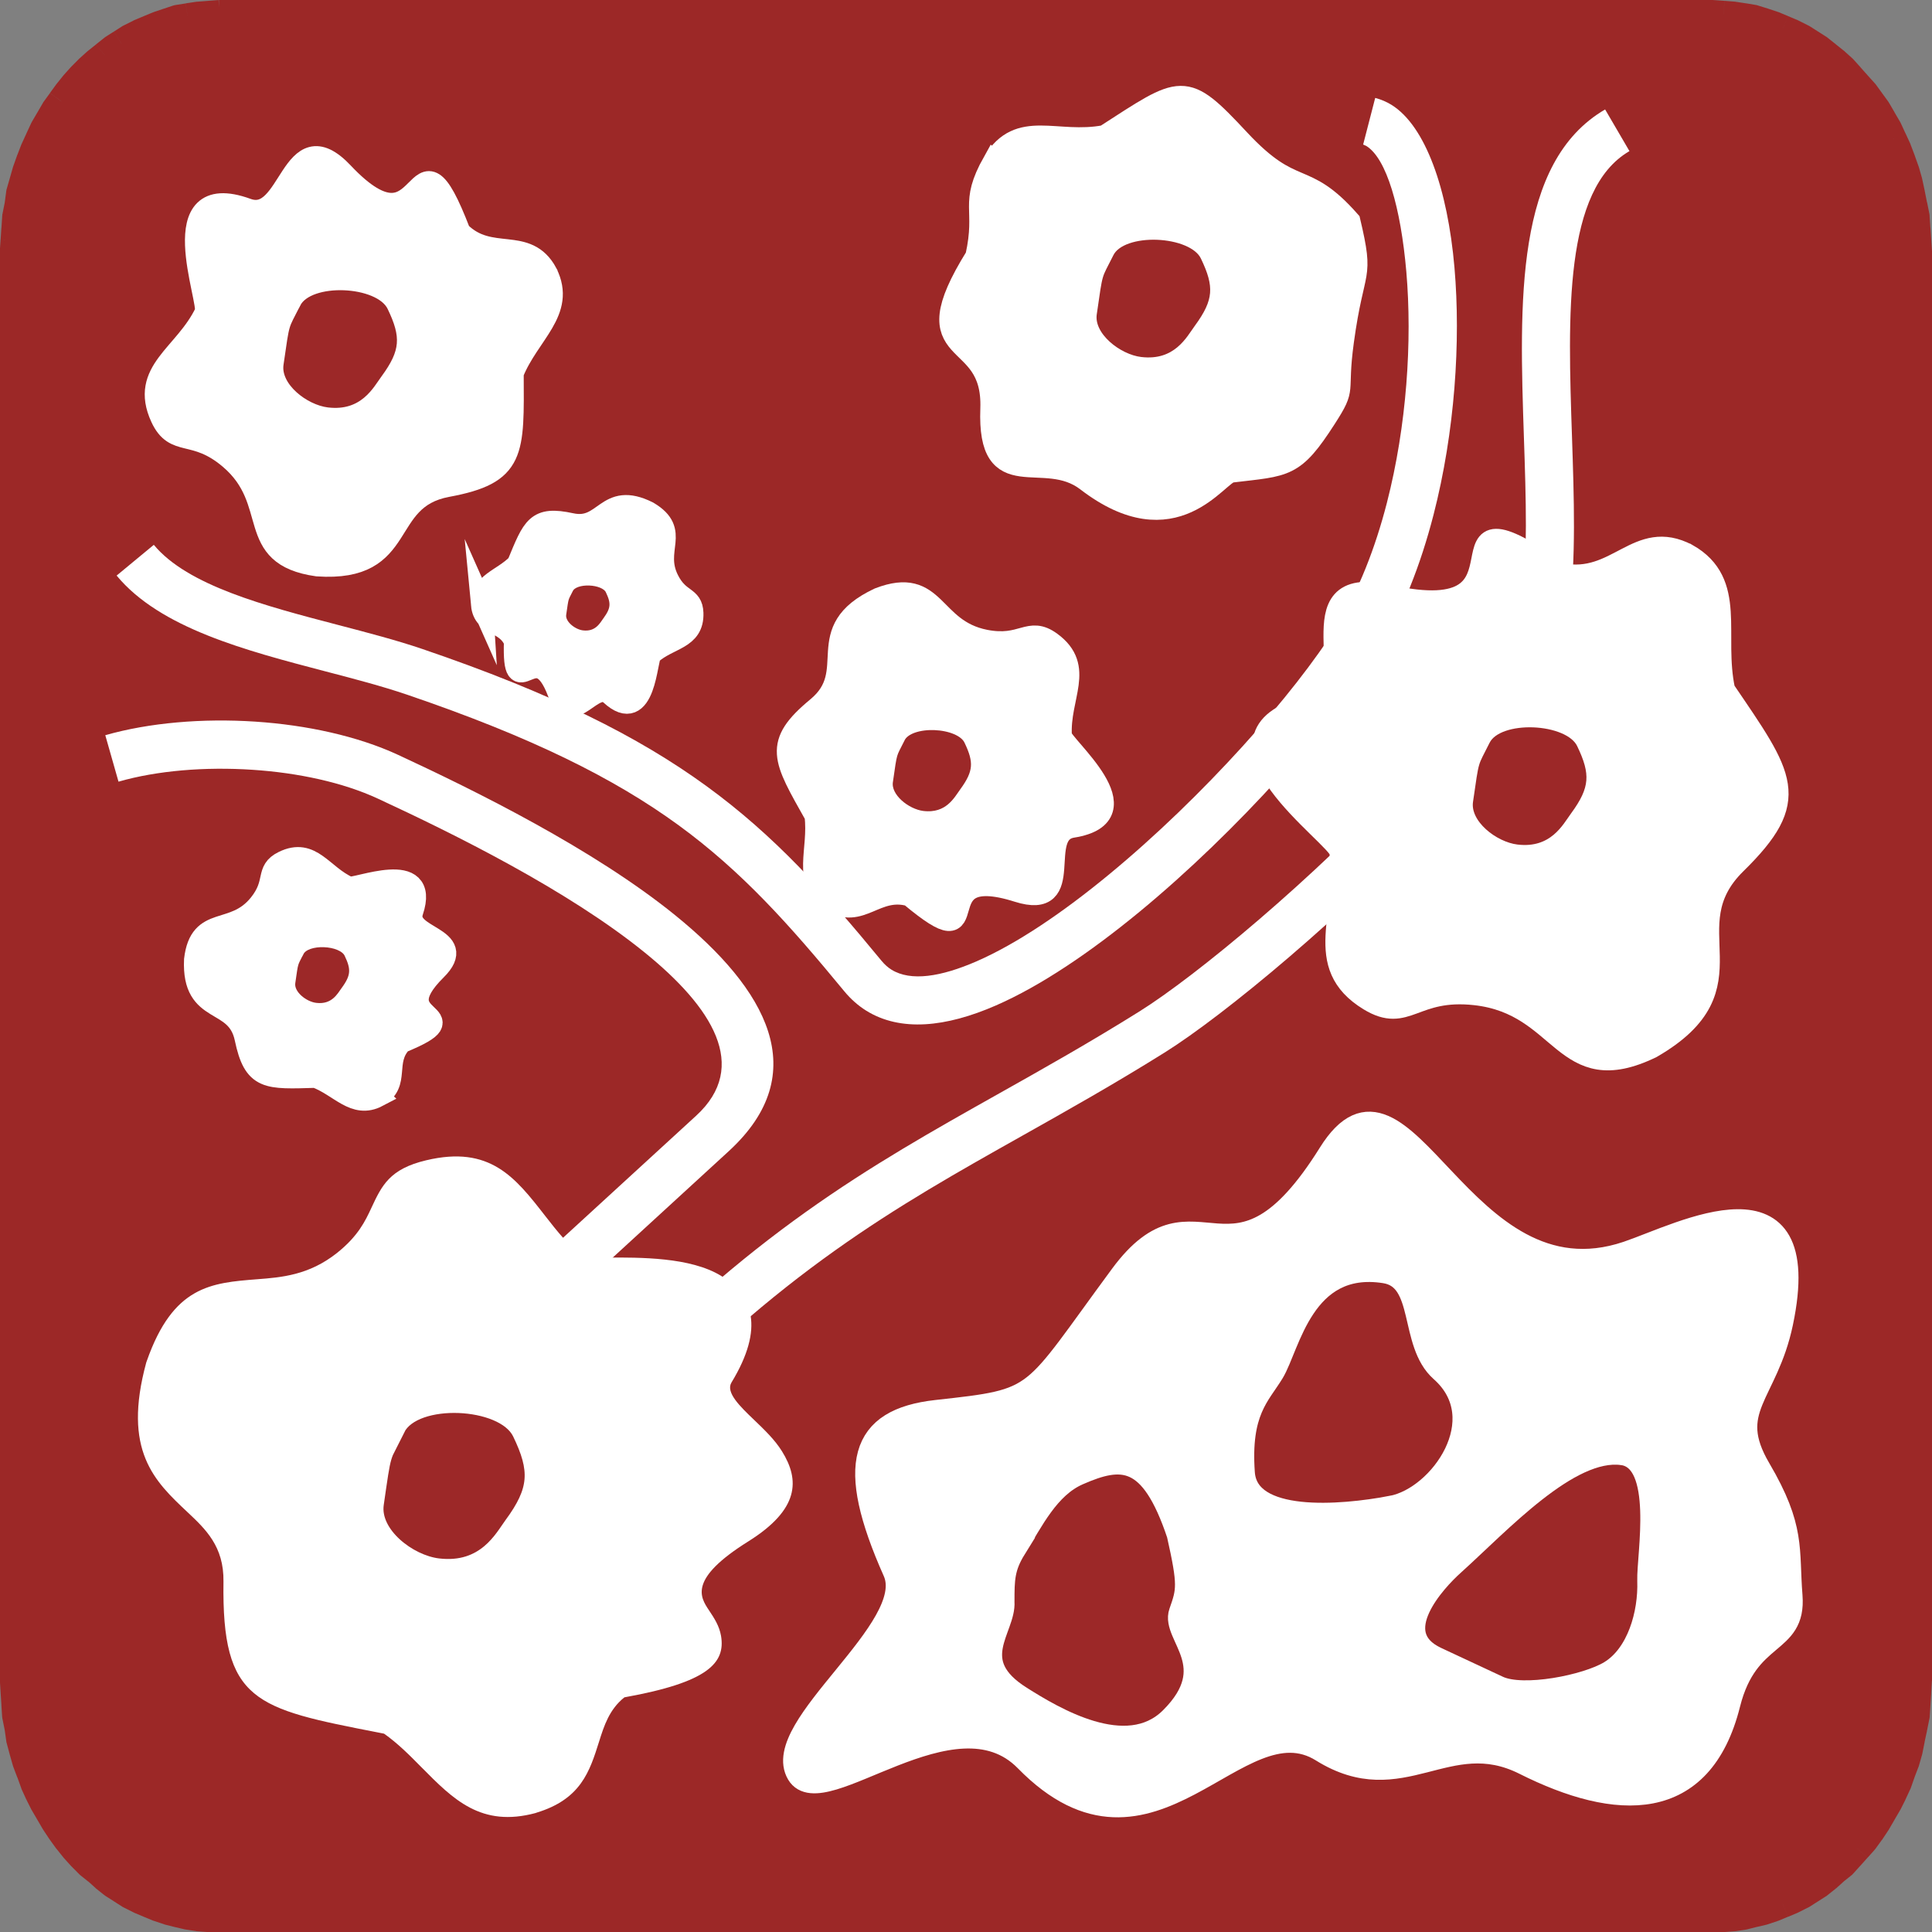 <?xml version="1.0" encoding="UTF-8"?>
<!DOCTYPE svg PUBLIC "-//W3C//DTD SVG 1.1//EN" "http://www.w3.org/Graphics/SVG/1.1/DTD/svg11.dtd">
<!-- Creator: CorelDRAW Home & Student 2018 (Nie do użytku komercyjnego) -->
<svg xmlns="http://www.w3.org/2000/svg" xml:space="preserve" width="17.639mm" height="17.639mm" version="1.1" style="shape-rendering:geometricPrecision; text-rendering:geometricPrecision; image-rendering:optimizeQuality; fill-rule:evenodd; clip-rule:evenodd"
viewBox="0 0 471.17 471.17"
 xmlns:xlink="http://www.w3.org/1999/xlink">
 <rect x="0" y="0" width="471.17" height="471.17" fill="#808080" stroke="none"/>
 <defs>
  <style type="text/css">
   <![CDATA[
    .str0 {stroke:white;stroke-width:5.34;stroke-miterlimit:22.926}
    .str1 {stroke:white;stroke-width:2.67;stroke-miterlimit:22.926}
    .str2 {stroke:white;stroke-width:2.04;stroke-miterlimit:22.926}
    .fil0 {fill:#9C2827}
    .fil4 {fill:#9C2828}
    .fil2 {fill:white}
    .fil1 {fill:#9C2827;fill-rule:nonzero}
    .fil3 {fill:white;fill-rule:nonzero}
   ]]>
  </style>
 </defs>
 <g id="Warstwa_x0020_1">
  <g id="_583764120">
   <polygon id="_202762288" class="fil0" points="53.38,3.47 417.6,3.47 420.29,3.66 422.8,3.85 425.3,4.23 427.62,4.62 430.12,5.4 432.44,6.17 434.75,7.13 437.06,8.09 439.37,9.25 441.49,10.6 443.61,11.95 445.54,13.49 447.46,15.03 449.39,16.76 451.13,18.69 452.86,20.63 454.59,22.55 456.14,24.67 457.67,26.79 459.02,29.11 460.38,31.42 461.53,33.92 462.69,36.43 463.65,38.94 464.61,41.64 465.39,44.34 465.97,47.04 466.54,49.92 467.12,52.82 467.32,55.71 467.5,58.61 467.7,61.49 467.7,409.67 467.5,412.76 467.32,415.65 467.12,418.54 466.54,421.42 465.97,424.13 465.39,427.02 464.61,429.72 463.65,432.23 462.69,434.92 461.53,437.44 460.38,439.74 459.02,442.06 457.67,444.37 456.14,446.68 454.59,448.81 452.86,450.74 451.13,452.67 449.39,454.59 447.46,456.13 445.54,457.87 443.61,459.41 441.49,460.75 439.37,462.1 437.06,463.27 434.75,464.23 432.44,465.2 430.12,465.96 427.62,466.55 425.3,467.12 422.8,467.5 420.29,467.7 417.6,467.7 53.38,467.7 50.87,467.7 48.37,467.5 45.86,467.12 43.36,466.55 41.05,465.96 38.73,465.2 36.42,464.23 34.11,463.27 31.8,462.1 29.68,460.75 27.55,459.41 25.63,457.87 23.7,456.13 21.77,454.59 19.85,452.67 18.11,450.74 16.57,448.81 15.03,446.68 13.49,444.37 12.14,442.06 10.79,439.74 9.63,437.44 8.48,434.92 7.51,432.23 6.55,429.72 5.78,427.02 5.01,424.13 4.63,421.42 4.05,418.54 3.85,415.65 3.66,412.76 3.46,409.67 3.46,61.49 3.66,58.61 3.85,55.71 4.05,52.82 4.63,49.92 5.01,47.04 5.78,44.34 6.55,41.64 7.51,38.94 8.48,36.43 9.63,33.92 10.79,31.42 12.14,29.11 13.49,26.79 15.03,24.67 16.57,22.55 18.11,20.63 19.85,18.69 21.77,16.76 23.7,15.03 25.63,13.49 27.55,11.95 29.68,10.6 31.8,9.25 34.11,8.09 36.42,7.13 38.73,6.17 41.05,5.4 43.36,4.62 45.86,4.23 48.37,3.85 50.87,3.66 "/>
   <path id="_202762576" class="fil1" d="M417.84 0.01l-0.24 6.93 -364.22 0 0 -6.94 364.22 0 0.24 0.01zm-0.24 -0.01l0.08 0 0.16 0.01 -0.24 -0.01zm2.96 0.2l-0.51 6.92 -2.7 -0.19 0.5 -6.92 2.7 0.19 0.01 0zm-0.01 0l0.01 0 0.15 0.01 -0.16 -0.01zm2.77 0.23l-0.77 6.88 -2.5 -0.19 0.52 -6.92 2.5 0.2 0.25 0.03zm-0.25 -0.03l0.13 0.01 0.12 0.02 -0.25 -0.03zm2.82 0.42l-1.08 6.85 -2.51 -0.38 1.03 -6.85 2.51 0.38 0.05 0.01zm-0.05 -0.01l0.05 0.01 -0.25 -0.04 0.19 0.03zm2.81 0.51l-1.58 6.72 -2.32 -0.38 1.14 -6.84 2.32 0.39 0.44 0.11zm-0.44 -0.11l0.19 0.03 0.25 0.08 -0.44 -0.11zm3.01 0.91l-2.09 6.58 -2.5 -0.77 2.02 -6.61 2.5 0.77 0.07 0.02zm-0.07 -0.02l0.07 0.02 -0.07 -0.02 0.01 0zm2.63 0.87l-2.41 6.48 -2.32 -0.77 2.17 -6.56 2.32 0.77 0.25 0.08zm-0.25 -0.08l0.25 0.08 -0.01 0 -0.24 -0.08zm-0.1 7.45l0 0 -2.31 -0.97 2.66 -6.4 2.31 0.96 -2.66 6.4zm0 0l0 0 0 0 0 0zm5.2 -5.32l-2.88 6.29 -2.32 -0.97 2.66 -6.4 2.31 0.97 0.22 0.11zm-0.22 -0.11l0.22 0.11 -0.25 -0.13 0.03 0.01zm2.84 1.43l-3.4 6.01 -2.31 -1.15 3.09 -6.18 2.31 1.16 0.3 0.16zm-0.3 -0.16l0.29 0.15 0.02 0.01 -0.3 -0.16zm-1.29 7.37l0 0 -2.12 -1.35 3.72 -5.86 2.12 1.35 -3.72 5.86zm6.14 -4.28l-4.01 5.63 -2.13 -1.35 3.72 -5.86 2.12 1.35 0.3 0.23zm-0.3 -0.23l0.03 0.02 0.27 0.21 -0.3 -0.23zm-2.09 7.17l0 0 -1.93 -1.55 4.32 -5.39 1.93 1.54 -4.31 5.4zm6.4 -3.73l-4.47 5.27 -1.93 -1.54 4.31 -5.4 1.93 1.54 0.17 0.12zm-0.17 -0.12l0.17 0.12 0.03 0.03 -0.2 -0.15zm2.35 2.12l-4.88 4.89 -1.93 -1.74 4.63 -5.15 1.92 1.74 0.26 0.26zm-0.26 -0.26l0.13 0.13 0.13 0.13 -0.26 -0.26zm2 2.2l-5.15 4.62 -1.73 -1.93 5.14 -4.63 1.74 1.93 0 0.01zm0 -0.01l0 0.01 -3.47 -3.87 3.47 3.85zm-3.41 6.57l0 -0.01 -1.74 -1.94 5.15 -4.61 1.73 1.94 -5.14 4.62zm0 0l0 -0.01 1.74 1.93 -1.74 -1.92zm7.11 -2.43l-5.38 4.35 -1.74 -1.92 5.14 -4.63 1.73 1.92 0.24 0.28zm-0.24 -0.28l0.16 0.17 0.08 0.11 -0.24 -0.28zm-3.84 6.47l0 0 -1.54 -2.12 5.62 -4.07 1.54 2.12 -5.61 4.07zm7.34 -1.65l-5.8 3.76 -1.54 -2.12 5.61 -4.07 1.54 2.12 0.18 0.3zm-0.18 -0.3l0.07 0.09 0.11 0.21 -0.18 -0.3zm-4.44 6.1l-0.01 -0.01 -1.35 -2.32 5.99 -3.47 1.35 2.32 -5.97 3.48zm0 0l-0.01 -0.01 -0.71 -1.21 0.72 1.22zm7.48 -0.87l-6.13 3.18 -1.35 -2.31 5.96 -3.49 1.35 2.3 0.17 0.32zm-0.17 -0.32l0.1 0.18 0.06 0.14 -0.17 -0.32zm-4.97 5.71l0 -0.01 -1.16 -2.51 6.3 -2.87 1.15 2.5 -6.29 2.88zm0 0l0 -0.01 1.06 2.33 -1.06 -2.32zm7.53 -0.17l-6.37 2.68 -1.15 -2.51 6.29 -2.9 1.16 2.52 0.08 0.21zm-0.08 -0.21l0.08 0.21 -0.12 -0.3 0.04 0.09zm1.07 2.79l-6.48 2.39 -0.96 -2.5 6.45 -2.47 0.96 2.51 0.04 0.07zm-0.04 -0.07l0.04 0.07 0.15 0.41 -0.18 -0.48zm1.07 2.98l-6.6 2.1 -0.96 -2.7 6.52 -2.31 0.96 2.7 0.07 0.21zm-0.07 -0.21l0.06 0.17 0.01 0.04 -0.07 -0.21zm0.89 3.13l-6.72 1.67 -0.77 -2.69 6.67 -1.9 0.77 2.7 0.05 0.22zm-0.05 -0.22l0.05 0.22 -0.04 -0.17 -0.01 -0.05zm0.65 2.99l-6.79 1.38 -0.58 -2.7 6.77 -1.44 0.58 2.7 0.02 0.06zm-0.02 -0.06l0.02 0.06 0.07 0.31 -0.08 -0.37zm-6.22 4.29l0 -0.02 -0.58 -2.89 6.81 -1.32 0.57 2.89 -6.81 1.34zm0 0l0 -0.02 0.44 2.17 -0.44 -2.16zm7.44 1.98l-6.85 0.91 -0.58 -2.89 6.81 -1.36 0.58 2.89 0.05 0.45zm-0.05 -0.45l0.04 0.17 0.02 0.28 -0.05 -0.45zm0.25 3.34l-6.92 0.45 -0.19 -2.89 6.91 -0.45 0.19 2.89 0 0zm-6.72 3.34l0 0 -0.19 -2.89 6.92 -0.45 0.19 2.89 -6.92 0.45zm7.12 2.66l-6.93 0.23 -0.19 -2.89 6.92 -0.45 0.19 2.89 0.01 0.22zm-0.01 -0.22l0.01 0.17 0 0.05 -0.01 -0.22zm0 348.6l-6.93 -0.2 0 -348.18 6.94 0 0 348.18 -0.01 0.2zm0.01 -0.2l0 0.02 -0.01 0.18 0.01 -0.2zm-0.21 3.3l-6.92 -0.43 0.19 -3.09 6.91 0.41 -0.19 3.08 0 0.02zm0 -0.02l0 0.02 -0.02 0.37 0.02 -0.39zm-0.19 2.92l-6.92 -0.45 0.19 -2.9 6.92 0.45 -0.19 2.9 0 0zm-0.26 3.34l-6.84 -0.91 0.19 -2.89 6.92 0.45 -0.19 2.89 -0.07 0.45zm0.07 -0.45l-0.01 0.16 -0.06 0.29 0.07 -0.45zm-0.65 3.38l-6.77 -1.4 0.58 -2.89 6.77 1.36 -0.58 2.89 0 0.04zm0 -0.04l0 0.04 -0.15 0.7 0.15 -0.74zm-7.37 1.34l0.02 -0.04 0.57 -2.7 6.77 1.44 -0.57 2.7 -6.8 -1.4zm0 0l0.02 -0.04 -0.17 0.77 0.15 -0.72zm6.16 4.52l-6.74 -1.63 0.58 -2.89 6.81 1.36 -0.58 2.89 -0.07 0.27zm0.07 -0.27l-0.02 0.08 -0.05 0.19 0.07 -0.27zm-0.94 3.24l-6.57 -2.18 0.77 -2.69 6.67 1.9 -0.77 2.7 -0.1 0.28zm0.1 -0.28l-0.04 0.14 -0.05 0.13 0.1 -0.28zm-7.56 0.41l0.02 -0.08 0.96 -2.51 6.48 2.45 -0.96 2.51 -6.5 -2.38zm0 0l0.02 -0.08 0.05 -0.15 -0.08 0.22zm5.45 5.29l-6.41 -2.6 0.97 -2.69 6.52 2.31 -0.95 2.7 -0.12 0.29zm0.12 -0.29l-0.07 0.17 -0.05 0.12 0.12 -0.29zm-1.32 2.9l-6.25 -2.99 1.15 -2.52 6.3 2.9 -1.16 2.51 -0.03 0.1zm0.03 -0.1l-0.03 0.1 -0.07 0.14 0.11 -0.24zm-1.31 2.61l-6.09 -3.29 1.15 -2.32 6.22 3.1 -1.16 2.31 -0.12 0.2zm0.12 -0.2l-0.12 0.2 0.17 -0.28 -0.04 0.07zm-7.45 -0.96l0.01 -0.01 1.35 -2.32 5.96 3.5 -1.35 2.31 -5.97 -3.48zm0 0l0.01 -0.01 -1.14 1.93 1.12 -1.92zm4.54 5.96l-5.88 -3.65 1.35 -2.31 5.98 3.46 -1.35 2.32 -0.1 0.18zm0.1 -0.18l-0.08 0.14 -0.02 0.03 0.1 -0.18zm-1.73 2.61l-5.69 -3.94 1.54 -2.32 5.78 3.82 -1.54 2.32 -0.08 0.12zm0.08 -0.12l-0.08 0.12 0 0 0.08 -0.12zm-1.86 2.52l-5.38 -4.35 1.54 -2.13 5.61 4.07 -1.54 2.13 -0.24 0.28zm0.24 -0.28l-0.08 0.1 -0.16 0.18 0.24 -0.28zm-7.11 -2.42l0 0 1.74 -1.93 5.14 4.63 -1.73 1.93 -5.14 -4.63zm-1.74 1.93l0 0 1.74 -1.93 5.14 4.63 -1.73 1.93 -5.15 -4.62zm3 6.95l-4.73 -5.03 1.73 -1.92 5.15 4.62 -1.74 1.93 -0.41 0.39zm0.41 -0.39l-0.21 0.24 -0.2 0.16 0.41 -0.39zm-6.81 -3.35l0.16 -0.14 1.92 -1.54 4.32 5.42 -1.93 1.54 -4.47 -5.28zm0 0l0.14 -0.12 0.02 -0.02 -0.16 0.14zm2.54 7.01l-4.47 -5.26 1.93 -1.74 4.63 5.14 -1.93 1.74 -0.16 0.12zm0.16 -0.12l-0.16 0.12 0.19 -0.15 -0.03 0.03zm-2.39 1.9l-4.02 -5.63 1.93 -1.54 4.31 5.4 -1.93 1.54 -0.3 0.24zm0.3 -0.24l-0.27 0.22 -0.03 0.02 0.3 -0.24zm-6.14 -4.27l0 0 2.13 -1.35 3.71 5.86 -2.12 1.35 -3.72 -5.86zm1.29 7.37l-3.41 -6.02 2.12 -1.35 3.72 5.86 -2.12 1.35 -0.3 0.16zm0.3 -0.16l-0.02 0.01 -0.29 0.15 0.3 -0.16zm-2.84 1.43l-2.87 -6.29 2.31 -1.16 3.09 6.18 -2.31 1.16 -0.22 0.11zm0.22 -0.11l-0.22 0.11 -0.03 0.01 0.25 -0.13zm-5.2 -5.32l0 0 2.32 -0.97 2.66 6.4 -2.31 0.97 -2.66 -6.4zm0 0l0 0 0 0 0 0zm0.1 7.44l-2.41 -6.48 2.31 -0.97 2.66 6.4 -2.31 0.96 -0.25 0.08zm0.25 -0.08l-0.25 0.08 0.24 -0.08 0.01 0zm-2.87 0.94l-1.86 -6.66 2.32 -0.76 2.17 6.56 -2.32 0.77 -0.31 0.09zm0.31 -0.09l-0.21 0.07 -0.1 0.02 0.31 -0.09zm-4.42 -6.06l0.06 -0.01 2.5 -0.58 1.55 6.75 -2.5 0.58 -1.61 -6.74zm0 0l0.06 -0.01 -0.23 0.05 0.17 -0.04zm-0.96 7.37l-1.35 -6.8 2.32 -0.58 1.67 6.73 -2.31 0.58 -0.32 0.06zm0.32 -0.06l-0.16 0.04 -0.17 0.02 0.32 -0.06zm-3.09 0.47l-0.78 -6.88 2.51 -0.38 1.03 6.86 -2.51 0.38 -0.25 0.03zm0.25 -0.03l-0.12 0.02 -0.13 0.01 0.25 -0.03zm-3.02 0.24l-0.26 -6.93 2.5 -0.19 0.52 6.91 -2.5 0.19 -0.26 0.01zm0.26 -0.01l-0.15 0.01 -0.11 0 0.26 -0.01zm-2.96 -6.93l0 0 2.7 0 0 6.94 -2.7 0 0 -6.94zm-364.22 0l0 0 364.22 0 0 6.94 -364.22 0 0 -6.94zm-2.76 6.93l0.25 -6.93 2.51 0 0 6.94 -2.51 0 -0.25 -0.01zm0.25 0.01l-0.1 0 -0.15 -0.01 0.25 0.01zm-3.01 -0.24l0.77 -6.88 2.51 0.19 -0.51 6.91 -2.51 -0.19 -0.25 -0.03zm0.25 0.03l-0.13 -0.01 -0.12 -0.02 0.25 0.03zm-3.02 -0.46l1.29 -6.81 2.51 0.38 -1.03 6.85 -2.5 -0.38 -0.27 -0.05zm0.27 0.05l-0.09 -0.01 -0.18 -0.04 0.27 0.05zm-2.83 -0.65l1.61 -6.74 2.51 0.58 -1.55 6.76 -2.5 -0.58 -0.06 -0.01zm0.06 0.01l-0.06 -0.01 -0.17 -0.04 0.24 0.05zm-2.62 -0.68l1.92 -6.64 2.31 0.58 -1.67 6.73 -2.31 -0.58 -0.24 -0.08zm0.24 0.08l-0.24 -0.08 0.25 0.08 -0.01 0zm-2.81 -0.93l2.41 -6.48 2.32 0.76 -2.17 6.56 -2.31 -0.77 -0.25 -0.08zm0.25 0.08l-0.25 -0.08 0.01 0 0.25 0.08zm0.1 -7.44l0 0 2.31 0.97 -2.66 6.39 -2.32 -0.96 2.67 -6.4zm0 0l0 0 0 0 0 0zm-5.19 5.32l2.88 -6.29 2.31 0.97 -2.67 6.4 -2.3 -0.97 -0.22 -0.11zm0.22 0.11l-0.22 -0.11 0.25 0.13 -0.03 -0.01zm-2.84 -1.43l3.41 -6.02 2.31 1.16 -3.09 6.18 -2.32 -1.16 -0.31 -0.16zm0.31 0.16l-0.29 -0.15 -0.02 -0.01 0.31 0.16zm1.28 -7.37l0 0 2.13 1.35 -3.72 5.86 -2.11 -1.35 3.7 -5.86zm-6.13 4.27l4.02 -5.62 2.12 1.35 -3.7 5.86 -2.12 -1.35 -0.31 -0.24zm0.31 0.24l-0.03 -0.02 -0.28 -0.22 0.31 0.24zm-2.39 -1.9l4.46 -5.27 1.93 1.54 -4.32 5.39 -1.93 -1.54 -0.15 -0.12zm0.15 0.12l-0.15 -0.12 -0.03 -0.03 0.19 0.15zm2.39 -7.15l0.16 0.14 1.93 1.74 -4.62 5.14 -1.93 -1.74 4.47 -5.28zm0 0l0.02 0.02 0.14 0.12 -0.16 -0.14zm-6.54 3.62l4.61 -5.15 1.93 1.54 -4.31 5.43 -1.93 -1.54 -0.3 -0.27zm0.3 0.27l-0.12 -0.09 -0.18 -0.18 0.3 0.27zm-2.34 -2.33l5.02 -4.75 1.93 1.93 -4.91 4.88 -1.92 -1.93 -0.12 -0.13zm0.12 0.13l-0.06 -0.07 -0.05 -0.06 0.12 0.13zm-1.98 -2.21l5.26 -4.47 1.74 1.93 -5.14 4.62 -1.74 -1.93 -0.12 -0.16zm0.12 0.16l-0.12 -0.16 0.15 0.19 -0.03 -0.04zm-1.77 -2.21l5.5 -4.19 1.54 1.93 -5.39 4.31 -1.54 -1.93 -0.11 -0.12zm0.11 0.12l-0.11 -0.12 -0.13 -0.18 0.24 0.3zm-1.73 -2.36l5.69 -3.95 1.54 2.13 -5.61 4.07 -1.54 -2.13 -0.08 -0.12zm0.08 0.12l0 0 -0.08 -0.12 0.08 0.12zm-1.73 -2.61l5.87 -3.65 1.54 2.32 -5.77 3.82 -1.54 -2.32 -0.1 -0.18zm0.1 0.18l-0.02 -0.03 -0.08 -0.14 0.1 0.18zm4.52 -5.97l0.01 0.01 1.34 2.31 -5.98 3.47 -1.35 -2.32 5.97 -3.48zm0 0l0.01 0.01 1.12 1.92 -1.13 -1.93zm-7.44 0.98l6.08 -3.3 1.35 2.32 -5.96 3.49 -1.35 -2.31 -0.13 -0.2zm0.13 0.2l-0.13 -0.2 -0.04 -0.07 0.17 0.28zm-1.33 -2.62l6.26 -2.99 1.15 2.32 -6.21 3.09 -1.16 -2.31 -0.04 -0.11zm0.04 0.11l-0.04 -0.11 0.17 0.37 -0.13 -0.26zm-1.3 -2.88l6.39 -2.61 1.15 2.51 -6.3 2.87 -1.15 -2.51 -0.1 -0.26zm0.1 0.26l-0.04 -0.09 -0.06 -0.18 0.1 0.26zm5.42 -5.36l0.01 0.07 0.97 2.69 -6.5 2.34 -0.97 -2.7 6.5 -2.4zm0 0l0.01 0.07 -0.19 -0.53 0.18 0.46zm-7.53 -0.33l6.57 -2.18 0.96 2.51 -6.49 2.46 -0.95 -2.51 -0.09 -0.28zm0.09 0.28l-0.05 -0.13 -0.04 -0.14 0.09 0.28zm-0.88 -3.03l6.68 -1.84 0.77 2.69 -6.67 1.9 -0.77 -2.7 -0.01 -0.05zm0.01 0.05l-0.01 -0.05 0.04 0.17 -0.03 -0.11zm-0.87 -3.37l6.77 -1.37 0.78 2.9 -6.69 1.79 -0.78 -2.9 -0.08 -0.42zm0.08 0.42l-0.05 -0.17 -0.03 -0.25 0.08 0.42zm6.35 -4.27l0.04 0.21 0.38 2.7 -6.85 0.95 -0.38 -2.7 6.82 -1.15zm0 0l0.04 0.21 0 0 -0.04 -0.21zm-7.42 -1.98l6.84 -0.91 0.58 2.89 -6.77 1.36 -0.58 -2.89 -0.07 -0.45zm0.07 0.45l-0.06 -0.29 -0.01 -0.16 0.07 0.45zm-0.26 -3.34l6.91 -0.45 0.19 2.89 -6.92 0.45 -0.19 -2.89 0 0zm-0.19 -2.92l6.91 -0.43 0.19 2.9 -6.91 0.45 -0.19 -2.9 0 -0.02zm0 0.02l0 -0.02 0.02 0.39 -0.02 -0.37zm-0.21 -3.3l6.93 -0.21 0.19 3.09 -6.91 0.41 -0.19 -3.08 -0.01 -0.2zm0.01 0.2l-0.01 -0.18 0 -0.02 0.01 0.2zm0 -348.6l6.92 0.22 0 348.18 -6.93 0 0 -348.18 0.01 -0.22zm-0.01 0.22l0 -0.05 0.01 -0.17 -0.01 0.22zm7.11 -2.66l0 0 -0.19 2.89 -6.92 -0.45 0.19 -2.89 6.91 0.45zm-6.72 -3.34l6.91 0.45 -0.19 2.89 -6.91 -0.45 0.19 -2.89 0 0zm0.25 -3.34l6.86 0.91 -0.19 2.89 -6.91 -0.45 0.19 -2.89 0.05 -0.45zm-0.05 0.45l0.02 -0.28 0.03 -0.17 -0.05 0.45zm7.46 -2.23l-0.02 0.24 -0.58 2.89 -6.8 -1.36 0.58 -2.89 6.83 1.12zm0 0l-0.02 0.24 -0.02 0.11 0.05 -0.35zm-6.38 -4.28l6.76 1.39 -0.38 2.89 -6.86 -0.89 0.38 -2.88 0.09 -0.51zm-0.09 0.51l0.04 -0.33 0.05 -0.18 -0.09 0.51zm0.87 -3.21l6.67 1.9 -0.78 2.7 -6.67 -1.9 0.78 -2.7 0 0zm0.84 -2.9l6.6 2.11 -0.77 2.69 -6.67 -1.9 0.77 -2.7 0.07 -0.21zm-0.07 0.21l0.01 -0.04 0.06 -0.17 -0.07 0.21zm1.07 -3l6.49 2.4 -0.96 2.7 -6.53 -2.31 0.96 -2.7 0.04 -0.09zm-0.04 0.09l0.04 -0.09 -0.09 0.25 0.05 -0.16zm1.09 -2.78l6.37 2.69 -0.97 2.5 -6.45 -2.49 0.97 -2.51 0.07 -0.18zm-0.07 0.18l0.05 -0.14 0.02 -0.05 -0.07 0.18zm7.52 0.18l0 0 -1.15 2.51 -6.29 -2.87 1.15 -2.51 6.3 2.87zm-4.97 -5.69l6.13 3.19 -1.16 2.51 -6.3 -2.87 1.16 -2.5 0.17 -0.32zm-0.17 0.32l0.06 -0.14 0.1 -0.18 -0.17 0.32zm7.49 0.86l-0.01 0.01 -1.35 2.31 -5.96 -3.5 1.35 -2.3 5.97 3.48zm0 0l-0.01 0.01 0.72 -1.22 -0.71 1.21zm-4.45 -6.08l5.79 3.77 -1.34 2.32 -5.98 -3.47 1.35 -2.32 0.18 -0.3zm-0.18 0.3l0.11 -0.21 0.07 -0.09 -0.18 0.3zm7.33 1.65l0 0 -1.54 2.12 -5.61 -4.06 1.54 -2.12 5.61 4.07zm-3.96 -6.33l5.5 4.2 -1.54 2.12 -5.61 -4.07 1.54 -2.12 0.11 -0.14zm-0.11 0.14l0.11 -0.14 -0.14 0.18 0.03 -0.04zm1.77 -2.2l5.27 4.48 -1.54 1.93 -5.39 -4.35 1.54 -1.92 0.12 -0.15zm-0.12 0.15l0.07 -0.09 0.05 -0.06 -0.12 0.15zm1.98 -2.21l5.02 4.75 -1.74 1.94 -5.15 -4.63 1.74 -1.94 0.12 -0.12zm-0.12 0.12l0.05 -0.06 0.06 -0.06 -0.12 0.12zm2.17 -2.19l4.78 5.01 -1.93 1.93 -4.91 -4.88 1.92 -1.93 0.14 -0.14zm-0.14 0.14l0.08 -0.08 0.05 -0.05 -0.14 0.14zm2.23 -2l4.47 5.27 -1.93 1.74 -4.63 -5.15 1.93 -1.74 0.16 -0.12zm-0.16 0.12l0.16 -0.12 -0.19 0.15 0.03 -0.03zm6.39 3.73l0 0 -1.93 1.54 -4.31 -5.39 1.93 -1.54 4.31 5.4zm-2.08 -7.17l4.01 5.62 -1.93 1.55 -4.31 -5.4 1.93 -1.54 0.31 -0.23zm-0.31 0.23l0.28 -0.21 0.03 -0.02 -0.31 0.23zm6.13 4.28l0 0 -2.12 1.35 -3.71 -5.86 2.12 -1.35 3.7 5.86zm-1.28 -7.37l3.41 6.02 -2.13 1.35 -3.7 -5.86 2.11 -1.35 0.31 -0.16zm-0.31 0.16l0.02 -0.01 0.29 -0.15 -0.31 0.16zm2.84 -1.43l2.87 6.29 -2.31 1.15 -3.09 -6.17 2.32 -1.16 0.22 -0.11zm-0.22 0.11l0.22 -0.11 0.03 -0.01 -0.25 0.13zm5.19 5.32l0 0 -2.31 0.97 -2.66 -6.4 2.3 -0.97 2.67 6.4zm0 0l0 0 0 0 0 0zm-0.1 -7.45l2.41 6.48 -2.31 0.97 -2.67 -6.4 2.32 -0.96 0.25 -0.08zm-0.25 0.08l0.25 -0.08 -0.25 0.08 -0.01 0zm4.75 5.71l-0.01 0 -2.32 0.77 -2.16 -6.57 2.31 -0.77 2.18 6.56zm0 0l-0.01 0 1.54 -0.51 -1.53 0.51zm0.68 -7.47l1.63 6.7 -2.32 0.77 -2.19 -6.56 2.31 -0.77 0.57 -0.13zm-0.57 0.13l0.26 -0.09 0.3 -0.05 -0.57 0.13zm3.09 -0.53l1.04 6.85 -2.5 0.38 -1.06 -6.83 2.51 -0.39 0.01 -0.01zm-0.01 0.01l0.01 -0.01 3.67 -0.56 -3.68 0.57zm2.77 -0.42l0.78 6.88 -2.51 0.38 -1.02 -6.86 2.5 -0.38 0.25 -0.03zm-0.25 0.03l0.12 -0.02 0.13 -0.01 -0.25 0.03zm2.76 -0.23l0.51 6.92 -2.51 0.19 -0.52 -6.91 2.51 -0.2 0 0zm2.76 -0.2l0.26 6.93 -2.51 0.19 -0.51 -6.92 2.5 -0.19 0.26 -0.01zm-0.26 0.01l0.15 -0.01 0.11 0 -0.26 0.01z"/>
   <path id="_202603344" class="fil2 str0" d="M202.66 219.71c-7.05,-4.85 -2.71,-12.36 -3.8,-20.86 -7.84,-13.95 -10.25,-17.37 0.49,-26.26 10.74,-8.89 -1.79,-18.7 15.04,-26.62 13.98,-5.38 12.51,7.62 25.85,10.25 9.24,1.82 10.66,-3.44 16.03,0.49 8.29,6.06 1.9,13.17 2.47,22.75 0.15,2.41 20.97,19.27 2.81,22.18 -9.33,1.5 1.3,20.34 -13.32,15.71 -24.33,-7.71 -5.75,18.19 -26.29,1.03 -8.38,-2.39 -12.1,5.9 -19.27,1.3z"/>
   <path class="fil3" d="M397.37 36.86c-16.03,9.35 -15,39.86 -14,69.61 0.5,15 1,29.84 -0.65,42.47 -1.72,13.13 -14.89,31.39 -31.53,49.33 -22.84,24.64 -52.62,49.33 -67.18,58.43 -12.29,7.68 -23.65,14.06 -34.58,20.21 -31.25,17.57 -59.17,33.26 -96.19,72.73l-8.56 -8.06c38.24,-40.77 66.92,-56.89 99.01,-74.93 10.81,-6.07 22.03,-12.39 34.12,-19.94 13.94,-8.7 42.62,-32.54 64.79,-56.45 15.18,-16.37 27.13,-32.47 28.49,-42.84 1.53,-11.67 1.05,-26.05 0.56,-40.59 -1.11,-33.2 -2.26,-67.27 19.8,-80.14l5.94 10.17z"/>
   <path id="_202602888" class="fil2 str0" d="M194.51 432.65c5.95,10 38.19,-21.08 55.61,-3.29 30.87,31.53 51.77,-15.04 72.2,-2.3 19.6,12.22 30.61,-6.31 49.41,3.13 22.53,11.31 43.31,12.19 50.03,-14.62 4.45,-17.7 16.14,-13.99 15.16,-26.39 -0.91,-11.43 0.79,-16.48 -7.73,-30.99 -8.53,-14.51 1.72,-17.83 5.44,-35.59 8.26,-39.36 -24.7,-21.65 -37.82,-17.22 -40.6,13.71 -54.33,-53.46 -72.67,-24.08 -23.88,38.24 -32.19,4.5 -50.79,29.7 -22.57,30.57 -19.16,30.24 -44.92,33.08 -18.7,2.06 -22.1,13.07 -10.45,39.22 6.14,13.79 -30.31,37.85 -23.47,49.35z"/>
   <path id="_202602816" class="fil2" d="M129.12 436.47c-14.95,4.03 -20.22,-10.77 -33.19,-19.22 -28.41,-5.57 -35.94,-6.24 -35.58,-31.48 0.36,-25.23 -27.86,-19.46 -19.01,-51.95 8.99,-25.58 25.17,-8.32 44.44,-23.61 13.35,-10.58 7.78,-18.72 19.48,-21.5 18.08,-4.32 20.38,12.84 34.24,23.28 3.49,2.63 51.12,-6.29 33.84,22.15 -8.88,14.62 29.54,22.08 6.01,36.8 -39.17,24.49 18.31,29.27 -29.43,37.45 -13.1,8.75 -6.06,23.6 -20.81,28.08z"/>
   <path class="fil3" d="M130.64 442.15c-13.29,3.58 -20.08,-3.29 -27.92,-11.22 -2.76,-2.8 -5.7,-5.77 -9.06,-8.13l-1.37 -0.27c-30.12,-5.87 -38.21,-7.46 -37.79,-36.83 0.12,-8.56 -4.36,-12.77 -8.76,-16.91 -8.04,-7.56 -15.93,-14.98 -10.07,-36.52l0.14 -0.39c6.43,-18.29 15.68,-19.02 26.89,-19.9 5.92,-0.45 12.64,-0.99 19.44,-6.38 5.22,-4.13 6.98,-7.91 8.4,-10.96 2.56,-5.49 4.44,-9.55 13.39,-11.67 15.55,-3.71 21.7,4.14 28.99,13.51 2.87,3.68 5.99,7.68 10.15,10.81 0.75,0.55 1.63,-0.58 4.74,-0.6 8.41,-0.04 20.53,-0.11 28,4.43 7.73,4.71 10.74,12.62 2.58,26.04 -1.47,2.41 2.08,5.83 5.52,9.12 2.53,2.43 5.05,4.83 6.8,7.66 4.36,7.01 4.27,14.16 -8.23,21.98 -14.64,9.16 -11.71,13.59 -9.59,16.77 1.34,2.01 2.52,3.82 2.95,6.25 1.12,6.6 -3.12,11.33 -23.56,15 -3.69,2.92 -4.98,6.99 -6.18,10.8 -2.3,7.31 -4.45,14.05 -15.26,17.33l-0.18 0.07zm-19.55 -19.46c5.24,5.31 9.8,9.9 16.51,8.09 4.7,-1.5 5.94,-5.38 7.25,-9.56 1.91,-6.03 3.96,-12.49 11.8,-17.72l1.07 -0.71 1.21 -0.21c12.23,-2.09 15.38,-1.08 15.29,-1.66l-1.16 -1.74c-4.91,-7.39 -11.73,-17.66 13.19,-33.25 4.61,-2.88 5.25,-4.54 4.47,-5.78 -1.03,-1.61 -2.99,-3.49 -4.98,-5.4 -6.77,-6.49 -13.78,-13.2 -7.42,-23.66 3.59,-5.91 3.32,-8.74 1.36,-9.93 -4.68,-2.83 -14.82,-2.78 -21.86,-2.74 -5.37,0.02 -9.46,0.04 -11.85,-1.75 -5.31,-3.98 -8.96,-8.66 -12.33,-12.97 -4.77,-6.11 -8.77,-11.24 -17.04,-9.26 -3.38,0.8 -4.25,2.67 -5.43,5.18 -1.93,4.16 -4.34,9.31 -11.76,15.19 -9.63,7.64 -18.26,8.32 -25.88,8.91 -6.93,0.54 -12.66,0.99 -16.53,11.64 -4.01,14.73 1.32,19.75 6.76,24.87 6.26,5.89 12.63,11.88 12.43,25.61 -0.28,19.57 5.78,20.75 28.31,25.14l3.64 0.71 0.96 0.64c4.83,3.14 8.52,6.88 11.96,10.36z"/>
   <path id="_202603416" class="fil2 str0" d="M411.52 135.27c12,6.83 6.06,19.51 8.98,33.02 14.51,21.36 18.86,26.52 2.8,42.28 -16.06,15.76 5.44,29.82 -20.54,44.85 -21.74,10.57 -21.17,-10.52 -42.97,-12.94 -15.1,-1.67 -16.67,6.98 -25.84,1.4 -14.16,-8.61 -4.85,-20.93 -7.1,-36.25 -0.56,-3.85 -36.34,-28.11 -7.55,-35.29 14.8,-3.69 -4.86,-32.53 19.28,-27.09 40.18,9.07 6.76,-30.04 42.13,-5.25 13.79,2.69 18.65,-11.15 30.8,-4.73z"/>
   <path id="_202603368" class="fil2 str0" d="M133.31 66.64c4.62,9.3 -4.41,14.72 -8.26,24.36 0.09,19.42 0.63,24.47 -16,27.55 -16.63,3.09 -9.12,20.89 -31.64,19.35 -18,-2.54 -8.79,-15.47 -21.37,-26.13 -8.72,-7.39 -13.32,-2.65 -16.7,-9.98 -5.22,-11.33 5.76,-15.1 10.79,-25.59 1.27,-2.64 -10.87,-32.8 10.1,-25.18 10.78,3.92 10.62,-22.34 23.39,-8.8 21.25,22.53 16.82,-15.9 28.49,14.42 7.47,7.47 16.31,0.87 21.2,9.98z"/>
   <path id="_202603488" class="fil2 str0" d="M117.54 147.51c-0.34,-5.3 5,-6.07 8.72,-9.87 3.8,-9.19 4.54,-11.68 13.01,-9.85 8.46,1.84 8.44,-8.06 18.77,-2.87 8,4.76 1.1,9.04 4.93,16.57 2.65,5.22 5.77,3.89 5.91,8.02 0.22,6.38 -5.71,6 -10.16,9.95 -1.12,1 -1.35,17.65 -9.76,9.89 -4.32,-3.99 -9.44,8.45 -12.79,-0.48 -5.58,-14.85 -11.1,4.18 -10.61,-12.46 -2.05,-5.01 -7.53,-3.65 -8.03,-8.92z"/>
   <path id="_202602912" class="fil4 str0" d="M247.63 377.65c4.19,-6.76 8.06,-14.91 15.36,-18.11 10.55,-4.63 17.66,-4.95 24.22,14.69 2.78,12.34 2.41,13.59 0.52,18.97 -2,5.67 10.58,13.07 -2.23,25.8 -10.77,10.71 -28.76,-0.25 -36.5,-5.13 -13.68,-8.59 -3.81,-16.63 -4.26,-23.23 0,-5.47 0.02,-8.35 2.9,-12.99z"/>
   <path id="_202602432" class="fil4 str0" d="M339.42 367.43c-12.53,2.38 -35.17,4.25 -36.06,-8.22 -1.08,-15.03 3.73,-18.85 7.14,-24.44 3.93,-6.44 7.25,-27.61 27.2,-24.48 10.12,1.58 5.97,17.2 13.74,24.07 13.19,11.68 -0.14,30.81 -12.02,33.07z"/>
   <path id="_202602240" class="fil4 str0" d="M395.6 354.64c-12.97,-1.71 -29.8,16.73 -41.23,27.02 -4.09,3.68 -16.56,16.8 -4.02,22.66l15.08 7.04c6.04,2.82 21.45,-0.24 27.15,-3.69 6.85,-4.14 9.66,-14.15 9.38,-22.16 -0.21,-6.07 4.22,-29.48 -6.36,-30.88z"/>
   <path id="_202602360" class="fil4 str1" d="M72.01 73.94c3.23,-6.5 20.57,-5.73 23.72,0.8 3.52,7.28 3.36,11.08 -1.61,17.84 -1.9,2.57 -5.23,9.2 -14.3,8.11 -5.68,-0.68 -12.82,-6.23 -12,-11.9 1.57,-10.84 1.13,-8.74 4.19,-14.85z"/>
   <path id="_202602144" class="fil2 str0" d="M242.34 39.5c6.26,-10.39 15.22,-4.07 27.13,-6.33 19.06,-12.27 19.23,-13.52 32.7,0.92 13.47,14.45 15.54,6.95 26.94,19.89 3.48,14.72 1.01,10.19 -1.59,29.27 -1.8,13.21 0.88,10.73 -4.22,18.65 -7.87,12.24 -9.56,11.51 -23.04,13.13 -3.39,0.41 -13.71,18.69 -35.18,2.19 -10.61,-8.16 -24.14,4.19 -23.33,-17.53 0.74,-20.05 -20.12,-10.67 -3.67,-37.12 2.67,-12.05 -1.66,-12.56 4.24,-23.09z"/>
   <path id="_202602552" class="fil4 str1" d="M270.34 61.63c3.24,-6.5 20.57,-5.73 23.72,0.81 3.52,7.28 3.36,11.07 -1.61,17.83 -1.9,2.58 -5.23,9.2 -14.3,8.12 -5.68,-0.68 -12.81,-6.24 -12,-11.89 1.57,-10.85 1.13,-8.75 4.19,-14.86z"/>
   <path id="_202602696" class="fil4 str1" d="M97.37 348.74c3.95,-7.93 25.11,-6.99 28.97,0.98 4.3,8.89 4.11,13.52 -1.97,21.77 -2.31,3.15 -6.38,11.23 -17.46,9.9 -6.93,-0.83 -15.64,-7.6 -14.65,-14.52 1.92,-13.24 1.38,-10.68 5.11,-18.14z"/>
   <path id="_202602384" class="fil4 str1" d="M362.09 180.54c3.23,-6.5 20.57,-5.73 23.73,0.8 3.52,7.28 3.36,11.08 -1.61,17.84 -1.9,2.57 -5.23,9.2 -14.3,8.11 -5.68,-0.68 -12.82,-6.23 -12,-11.9 1.57,-10.84 1.13,-8.74 4.19,-14.85z"/>
   <path id="_202602480" class="fil2 str0" d="M92.08 267.34c-5.64,2.97 -9.09,-2.48 -15.07,-4.71 -11.91,0.34 -14.99,0.75 -17.13,-9.41 -2.14,-10.17 -12.94,-5.29 -12.33,-19.14 1.3,-11.08 9.35,-5.62 15.7,-13.5 4.4,-5.46 1.43,-8.22 5.88,-10.4 6.86,-3.37 9.34,3.31 15.85,6.24 1.64,0.74 19.95,-7.16 15.59,5.83 -2.24,6.67 13.85,6.19 5.74,14.23 -13.5,13.37 10,10.09 -8.43,17.69 -4.47,4.7 -0.29,10.02 -5.81,13.16z"/>
   <path id="_202602648" class="fil4 str2" d="M73.1 232.22c1.62,-3.25 10.28,-2.86 11.86,0.4 1.76,3.64 1.68,5.54 -0.81,8.92 -0.95,1.28 -2.62,4.6 -7.15,4.05 -2.84,-0.34 -6.4,-3.11 -6,-5.94 0.78,-5.42 0.57,-4.37 2.09,-7.43z"/>
   <path id="_202602504" class="fil4 str2" d="M138.81 143.64c1.34,-2.7 8.54,-2.38 9.85,0.33 1.46,3.03 1.39,4.6 -0.67,7.41 -0.79,1.07 -2.17,3.82 -5.94,3.37 -2.36,-0.28 -5.32,-2.59 -4.98,-4.94 0.65,-4.5 0.47,-3.63 1.74,-6.17z"/>
   <path id="_202602744" class="fil4 str1" d="M219.42 179.93c2.32,-4.65 14.73,-4.1 16.99,0.58 2.52,5.22 2.4,7.93 -1.15,12.78 -1.36,1.84 -3.75,6.59 -10.24,5.81 -4.07,-0.49 -9.18,-4.47 -8.59,-8.52 1.12,-7.77 0.81,-6.26 3,-10.64z"/>
   <path class="fil3" d="M335.38 23.88c1.43,0.37 2.77,0.95 3.99,1.7 8.27,5.16 13.68,20.47 15.34,39.68 1.56,18.01 0.11,40.05 -5.11,60.3 -3.13,12.15 -7.62,23.68 -13.62,33.35 -10.72,17.27 -34.13,43.72 -58.1,63.47 -11.91,9.81 -24.07,18.06 -35.03,22.84 -12.17,5.31 -23.22,6.46 -31.6,1.26 -1.98,-1.24 -3.77,-2.82 -5.34,-4.72 -13.36,-16.21 -24.89,-29.18 -40.48,-40.55 -15.66,-11.4 -35.7,-21.42 -66.2,-31.81 -6,-2.04 -12.81,-3.83 -19.76,-5.64 -19.61,-5.13 -40.42,-10.57 -51.03,-23.39l9.07 -7.5c8.22,9.94 27.11,14.88 44.9,19.53 7.23,1.89 14.32,3.74 20.58,5.87 31.68,10.79 52.69,21.35 69.33,33.46 16.69,12.16 28.75,25.7 42.65,42.57 0.75,0.91 1.58,1.65 2.45,2.19 4.71,2.9 12.04,1.74 20.73,-2.04 9.89,-4.32 21.12,-11.96 32.26,-21.14 23,-18.95 45.38,-44.2 55.57,-60.61 5.37,-8.65 9.41,-19.05 12.24,-30.04 4.86,-18.87 6.21,-39.48 4.75,-56.39 -1.36,-15.69 -4.82,-27.6 -9.75,-30.67l-0.78 -0.35 2.94 -11.37z"/>
   <path class="fil3" d="M25.68 179.3c10.69,-3.06 23.78,-4.16 36.6,-3.31 12.53,0.83 24.95,3.54 34.8,8.1 18.91,8.77 47.64,22.96 67.54,39.08 22.28,18.05 33.93,38.48 13.1,57.58l-39.45 36.18 -7.96 -8.65 39.45 -36.17c13.16,-12.06 3.88,-26.51 -12.55,-39.83 -18.83,-15.26 -46.68,-29 -65.05,-37.51 -8.52,-3.95 -19.46,-6.31 -30.62,-7.04 -11.53,-0.76 -23.21,0.19 -32.64,2.9l-3.22 -11.32z"/>
  </g>
 </g>
</svg>
